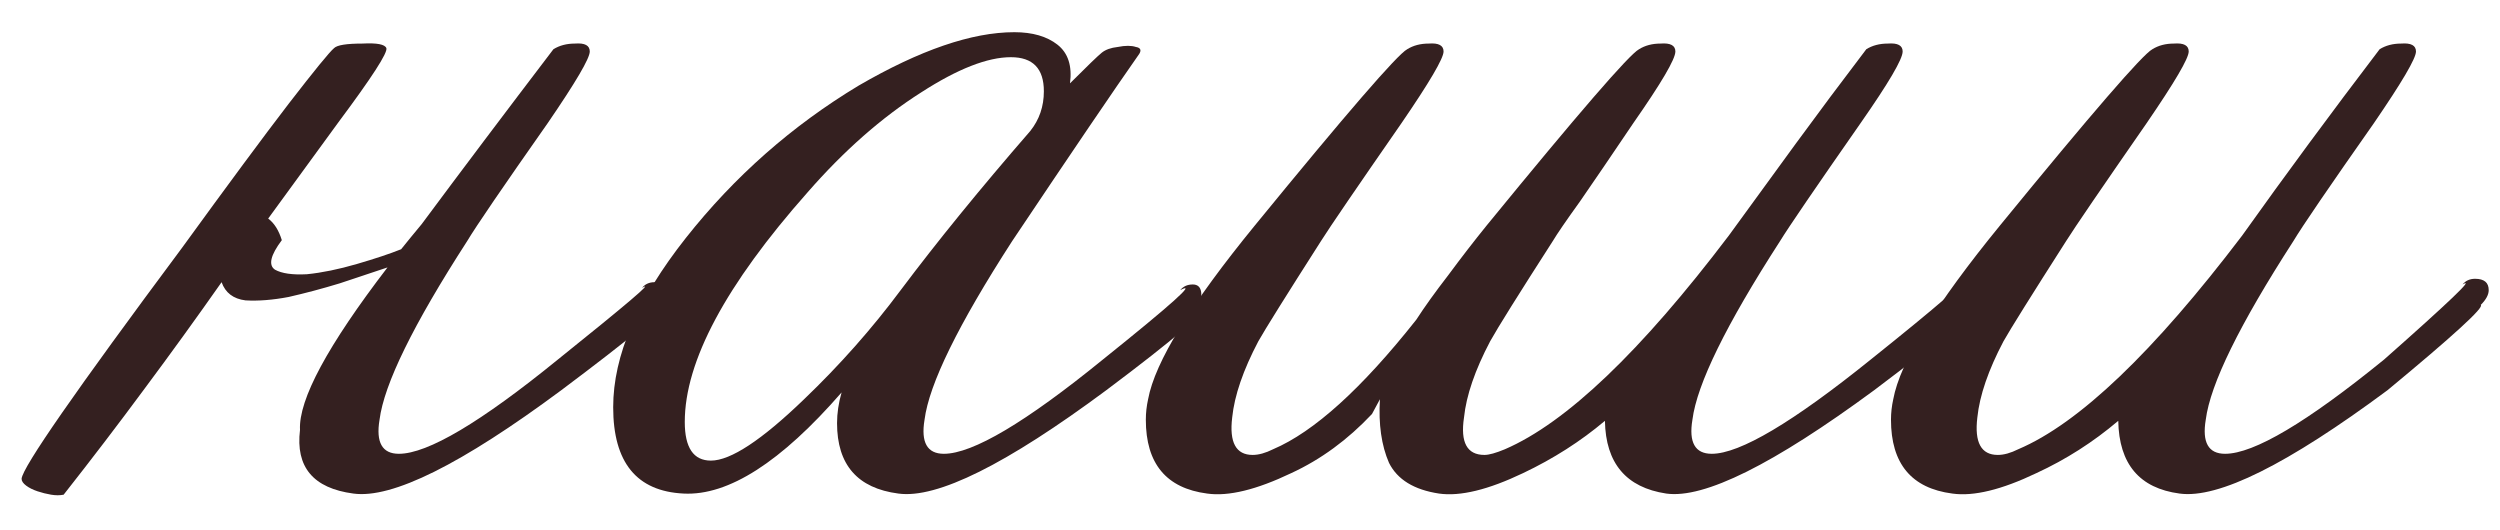 <?xml version="1.0" encoding="UTF-8"?> <svg xmlns="http://www.w3.org/2000/svg" width="66" height="14" viewBox="0 0 66 14" fill="none"><path d="M7.92 11.35C7.88 10.55 8.65 9.12 10.23 7.06C9.87 7.18 9.45 7.32 8.97 7.48C8.51 7.62 8.06 7.74 7.62 7.84C7.2 7.92 6.82 7.95 6.48 7.93C6.16 7.89 5.95 7.73 5.85 7.45C5.19 8.39 4.51 9.33 3.81 10.27C3.13 11.19 2.42 12.12 1.68 13.06C1.58 13.08 1.47 13.08 1.35 13.06C1.23 13.04 1.11 13.01 0.99 12.97C0.87 12.93 0.77 12.88 0.69 12.82C0.61 12.76 0.57 12.7 0.57 12.64C0.59 12.34 2 10.31 4.8 6.55C6.02 4.87 6.96 3.6 7.62 2.74C8.3 1.86 8.7 1.37 8.82 1.27C8.9 1.19 9.15 1.15 9.57 1.15C9.95 1.13 10.16 1.17 10.2 1.27C10.24 1.39 9.82 2.04 8.94 3.22L7.08 5.77C7.24 5.89 7.36 6.08 7.44 6.34C7.14 6.74 7.08 7 7.26 7.12C7.44 7.22 7.72 7.26 8.1 7.24C8.5 7.2 8.94 7.11 9.42 6.97C9.9 6.83 10.29 6.7 10.59 6.58C10.75 6.38 10.93 6.16 11.13 5.92C12.17 4.52 13.33 2.98 14.61 1.3C14.77 1.2 14.96 1.15 15.18 1.15C15.44 1.13 15.57 1.2 15.57 1.36C15.57 1.54 15.2 2.17 14.46 3.25C13.28 4.93 12.57 5.97 12.33 6.37C10.91 8.57 10.14 10.14 10.02 11.08C9.92 11.68 10.09 11.98 10.53 11.98C11.29 11.98 12.69 11.15 14.73 9.49C16.55 8.03 17.29 7.4 16.95 7.6C17.03 7.5 17.14 7.45 17.28 7.45C17.52 7.45 17.64 7.55 17.64 7.75C17.64 7.87 17.57 8 17.43 8.14C17.53 8.2 16.66 8.92 14.82 10.3C12.18 12.26 10.35 13.17 9.33 13.03C8.27 12.89 7.8 12.33 7.92 11.35Z" fill="#342020"></path><path d="M31.638 8.2C31.858 8.22 31.048 8.92 29.208 10.3C26.568 12.26 24.738 13.17 23.718 13.03C22.638 12.89 22.098 12.27 22.098 11.17C22.098 10.91 22.138 10.64 22.218 10.36C20.618 12.2 19.228 13.09 18.048 13.03C16.808 12.97 16.188 12.21 16.188 10.75C16.188 9.39 16.828 7.9 18.108 6.28C19.388 4.66 20.908 3.32 22.668 2.26C24.288 1.32 25.658 0.85 26.778 0.85C27.258 0.85 27.638 0.96 27.918 1.18C28.198 1.4 28.308 1.74 28.248 2.2C28.708 1.74 28.988 1.47 29.088 1.39C29.188 1.31 29.328 1.26 29.508 1.24C29.708 1.2 29.868 1.2 29.988 1.24C30.108 1.26 30.138 1.32 30.078 1.42C29.418 2.36 28.298 4.01 26.718 6.37C25.298 8.57 24.528 10.14 24.408 11.08C24.308 11.68 24.478 11.98 24.918 11.98C25.678 11.98 27.078 11.15 29.118 9.49C30.938 8.03 31.618 7.42 31.158 7.66C31.238 7.56 31.348 7.51 31.488 7.51C31.728 7.51 31.778 7.74 31.638 8.2ZM27.198 3.46C27.438 3.16 27.558 2.81 27.558 2.41C27.558 1.81 27.268 1.51 26.688 1.51C26.068 1.51 25.278 1.82 24.318 2.44C23.278 3.1 22.278 3.98 21.318 5.08C19.158 7.52 18.078 9.54 18.078 11.14C18.078 11.82 18.308 12.16 18.768 12.16C19.288 12.16 20.108 11.62 21.228 10.54C22.168 9.64 23.018 8.68 23.778 7.66C24.738 6.38 25.878 4.98 27.198 3.46Z" fill="#342020"></path><path d="M36.22 10.93C35.58 11.61 34.87 12.13 34.09 12.49C33.17 12.93 32.43 13.11 31.87 13.03C30.79 12.89 30.25 12.24 30.25 11.08C30.25 10.9 30.27 10.72 30.31 10.54C30.49 9.56 31.43 8.03 33.13 5.95C35.55 2.99 36.89 1.44 37.15 1.3C37.31 1.2 37.5 1.15 37.72 1.15C37.98 1.13 38.11 1.2 38.11 1.36C38.11 1.54 37.74 2.17 37 3.25C35.82 4.95 35.11 5.99 34.87 6.37C33.95 7.81 33.4 8.69 33.22 9.01C32.82 9.77 32.59 10.44 32.53 11.02C32.45 11.68 32.63 12.01 33.07 12.01C33.23 12.01 33.41 11.96 33.61 11.86C34.69 11.4 35.95 10.26 37.39 8.44C37.61 8.1 37.89 7.71 38.23 7.27C38.57 6.81 38.91 6.37 39.25 5.95C41.67 2.99 43.01 1.44 43.27 1.3C43.43 1.2 43.62 1.15 43.84 1.15C44.1 1.13 44.23 1.2 44.23 1.36C44.23 1.56 43.86 2.19 43.12 3.25C42.54 4.11 42.07 4.8 41.71 5.32C41.35 5.82 41.11 6.17 40.99 6.37C40.09 7.77 39.54 8.65 39.34 9.01C38.94 9.77 38.71 10.44 38.65 11.02C38.55 11.68 38.73 12.01 39.19 12.01C39.31 12.01 39.49 11.96 39.73 11.86C41.35 11.16 43.32 9.28 45.64 6.22C46.22 5.42 46.81 4.61 47.41 3.79C48.01 2.97 48.63 2.14 49.27 1.3C49.43 1.2 49.62 1.15 49.84 1.15C50.1 1.13 50.23 1.2 50.23 1.36C50.23 1.56 49.86 2.19 49.12 3.25C47.92 4.97 47.21 6.01 46.99 6.37C45.57 8.57 44.8 10.14 44.68 11.08C44.58 11.68 44.75 11.98 45.19 11.98C45.93 11.98 47.33 11.15 49.39 9.49C51.19 8.05 52.02 7.33 51.88 7.33C51.98 7.23 52.09 7.18 52.21 7.18C52.45 7.18 52.57 7.28 52.57 7.48C52.57 7.6 52.5 7.73 52.36 7.87C52.3 8.09 51.34 8.9 49.48 10.3C46.82 12.26 44.99 13.17 43.99 13.03C42.93 12.87 42.39 12.23 42.37 11.11C41.73 11.65 41.01 12.11 40.21 12.49C39.29 12.93 38.55 13.11 37.99 13.03C37.33 12.93 36.89 12.66 36.67 12.22C36.47 11.76 36.39 11.2 36.43 10.54L36.22 10.93Z" fill="#342020"></path><path d="M65.492 8.05C65.592 8.11 64.772 8.86 63.032 10.3C60.392 12.26 58.562 13.17 57.542 13.03C56.482 12.89 55.942 12.25 55.922 11.11C55.262 11.67 54.542 12.13 53.762 12.49C52.842 12.93 52.102 13.11 51.542 13.03C50.462 12.89 49.922 12.24 49.922 11.08C49.922 10.9 49.942 10.72 49.982 10.54C50.162 9.56 51.102 8.03 52.802 5.95C55.222 2.99 56.562 1.44 56.822 1.3C56.982 1.2 57.172 1.15 57.392 1.15C57.652 1.13 57.782 1.2 57.782 1.36C57.782 1.54 57.412 2.17 56.672 3.25C55.492 4.95 54.782 5.99 54.542 6.37C53.622 7.81 53.072 8.69 52.892 9.01C52.492 9.77 52.262 10.44 52.202 11.02C52.122 11.68 52.302 12.01 52.742 12.01C52.902 12.01 53.082 11.96 53.282 11.86C54.882 11.18 56.852 9.3 59.192 6.22C60.332 4.62 61.542 2.98 62.822 1.3C62.982 1.2 63.172 1.15 63.392 1.15C63.652 1.13 63.782 1.2 63.782 1.36C63.782 1.54 63.412 2.17 62.672 3.25C61.492 4.93 60.782 5.97 60.542 6.37C59.122 8.57 58.352 10.14 58.232 11.08C58.132 11.68 58.302 11.98 58.742 11.98C59.502 11.98 60.902 11.15 62.942 9.49C64.662 7.97 65.352 7.31 65.012 7.51C65.092 7.41 65.202 7.36 65.342 7.36C65.582 7.36 65.702 7.46 65.702 7.66C65.702 7.78 65.632 7.91 65.492 8.05Z" fill="#342020"></path></svg> 